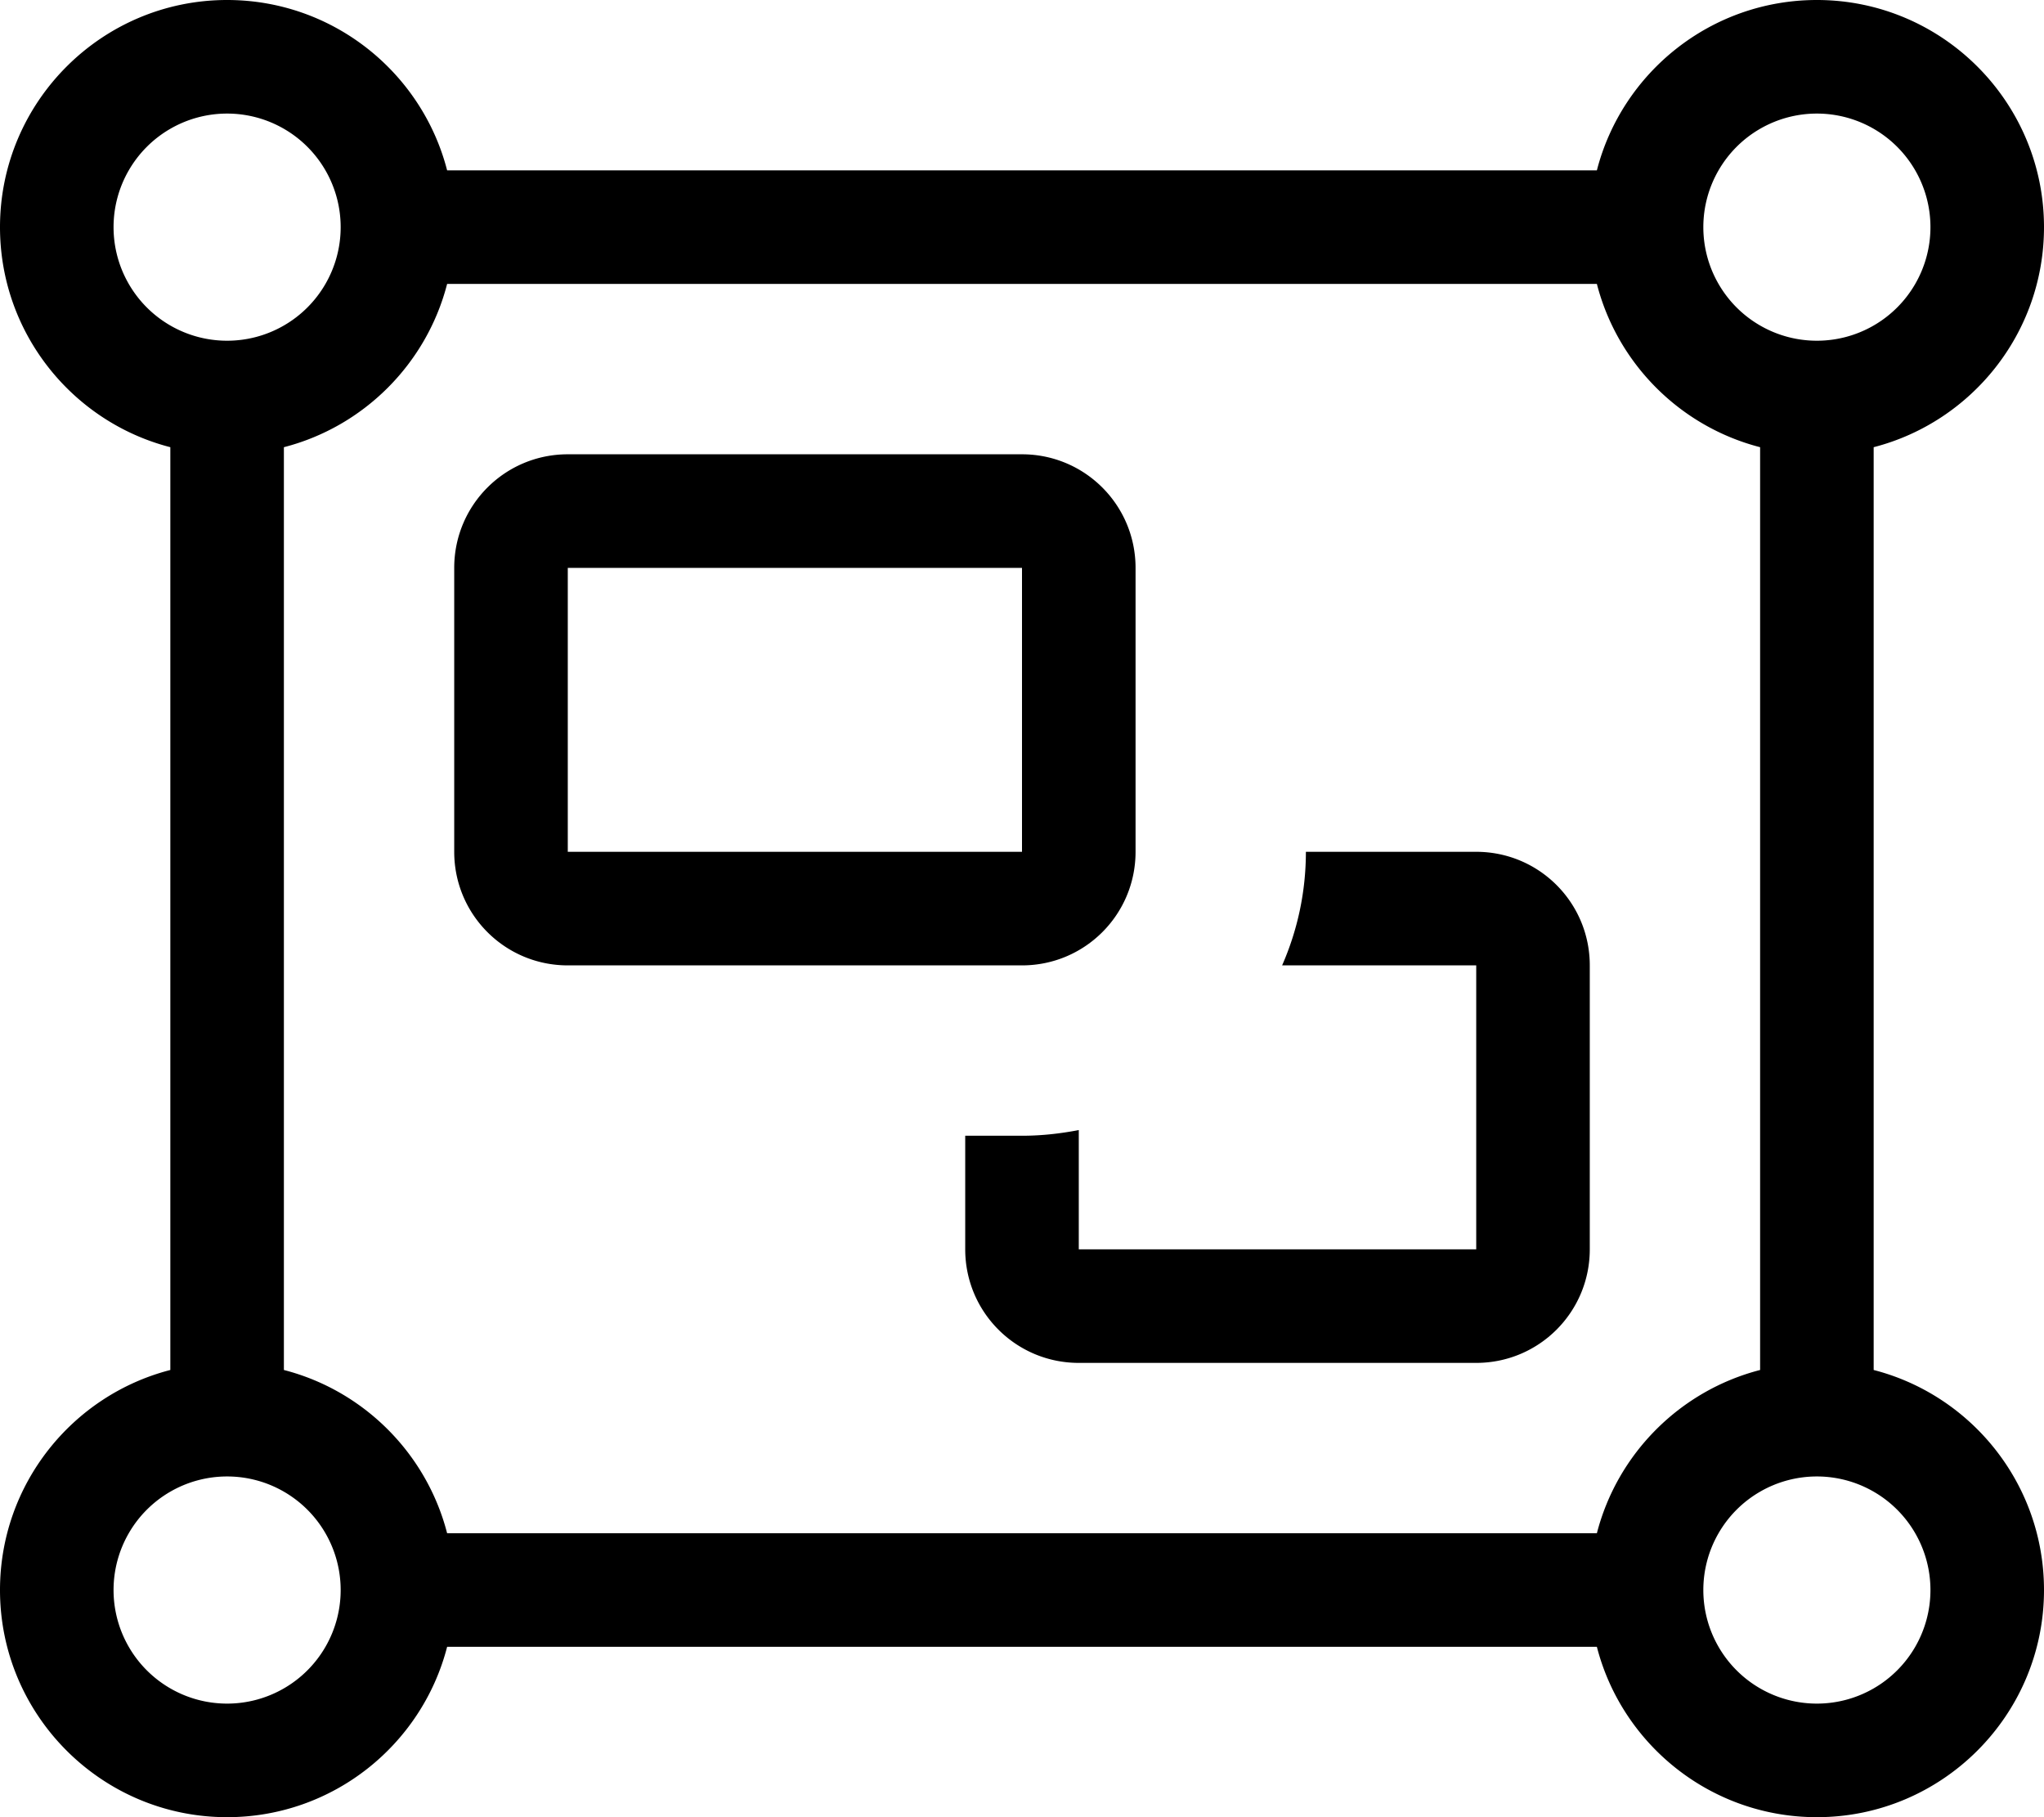 <svg xmlns="http://www.w3.org/2000/svg" viewBox="0 0 576 512"><!--! Font Awesome Pro 7.0.0 by @fontawesome - https://fontawesome.com License - https://fontawesome.com/license (Commercial License) Copyright 2025 Fonticons, Inc. --><path fill="currentColor" d="M32 64a32 32 0 1 1 64 0 32 32 0 1 1 -64 0zm48 62c22.5-5.8 40.2-23.5 46-46l324 0c5.8 22.5 23.5 40.2 46 46l0 260c-22.5 5.8-40.2 23.5-46 46l-324 0c-5.8-22.5-23.5-40.2-46-46l0-260zM512 0c-29.8 0-54.9 20.4-62 48L126 48C118.9 20.4 93.8 0 64 0 28.7 0 0 28.7 0 64 0 93.8 20.4 118.9 48 126l0 260c-27.6 7.1-48 32.2-48 62 0 35.3 28.7 64 64 64 29.8 0 54.9-20.4 62-48l324 0c7.1 27.6 32.2 48 62 48 35.3 0 64-28.7 64-64 0-29.8-20.4-54.9-48-62l0-260c27.6-7.1 48-32.2 48-62 0-35.3-28.7-64-64-64zM480 64a32 32 0 1 1 64 0 32 32 0 1 1 -64 0zM64 416a32 32 0 1 1 0 64 32 32 0 1 1 0-64zm416 32a32 32 0 1 1 64 0 32 32 0 1 1 -64 0zM288 160l0 80-128 0 0-80 128 0zM160 128c-17.7 0-32 14.3-32 32l0 80c0 17.7 14.3 32 32 32l128 0c17.7 0 32-14.3 32-32l0-80c0-17.7-14.3-32-32-32l-128 0zM272 320l0 32c0 17.7 14.3 32 32 32l112 0c17.7 0 32-14.3 32-32l0-80c0-17.7-14.3-32-32-32l-48 0c0 11.4-2.4 22.2-6.7 32l54.7 0 0 80-112 0 0-33.6c-5.2 1-10.5 1.6-16 1.6l-16 0z"/></svg>